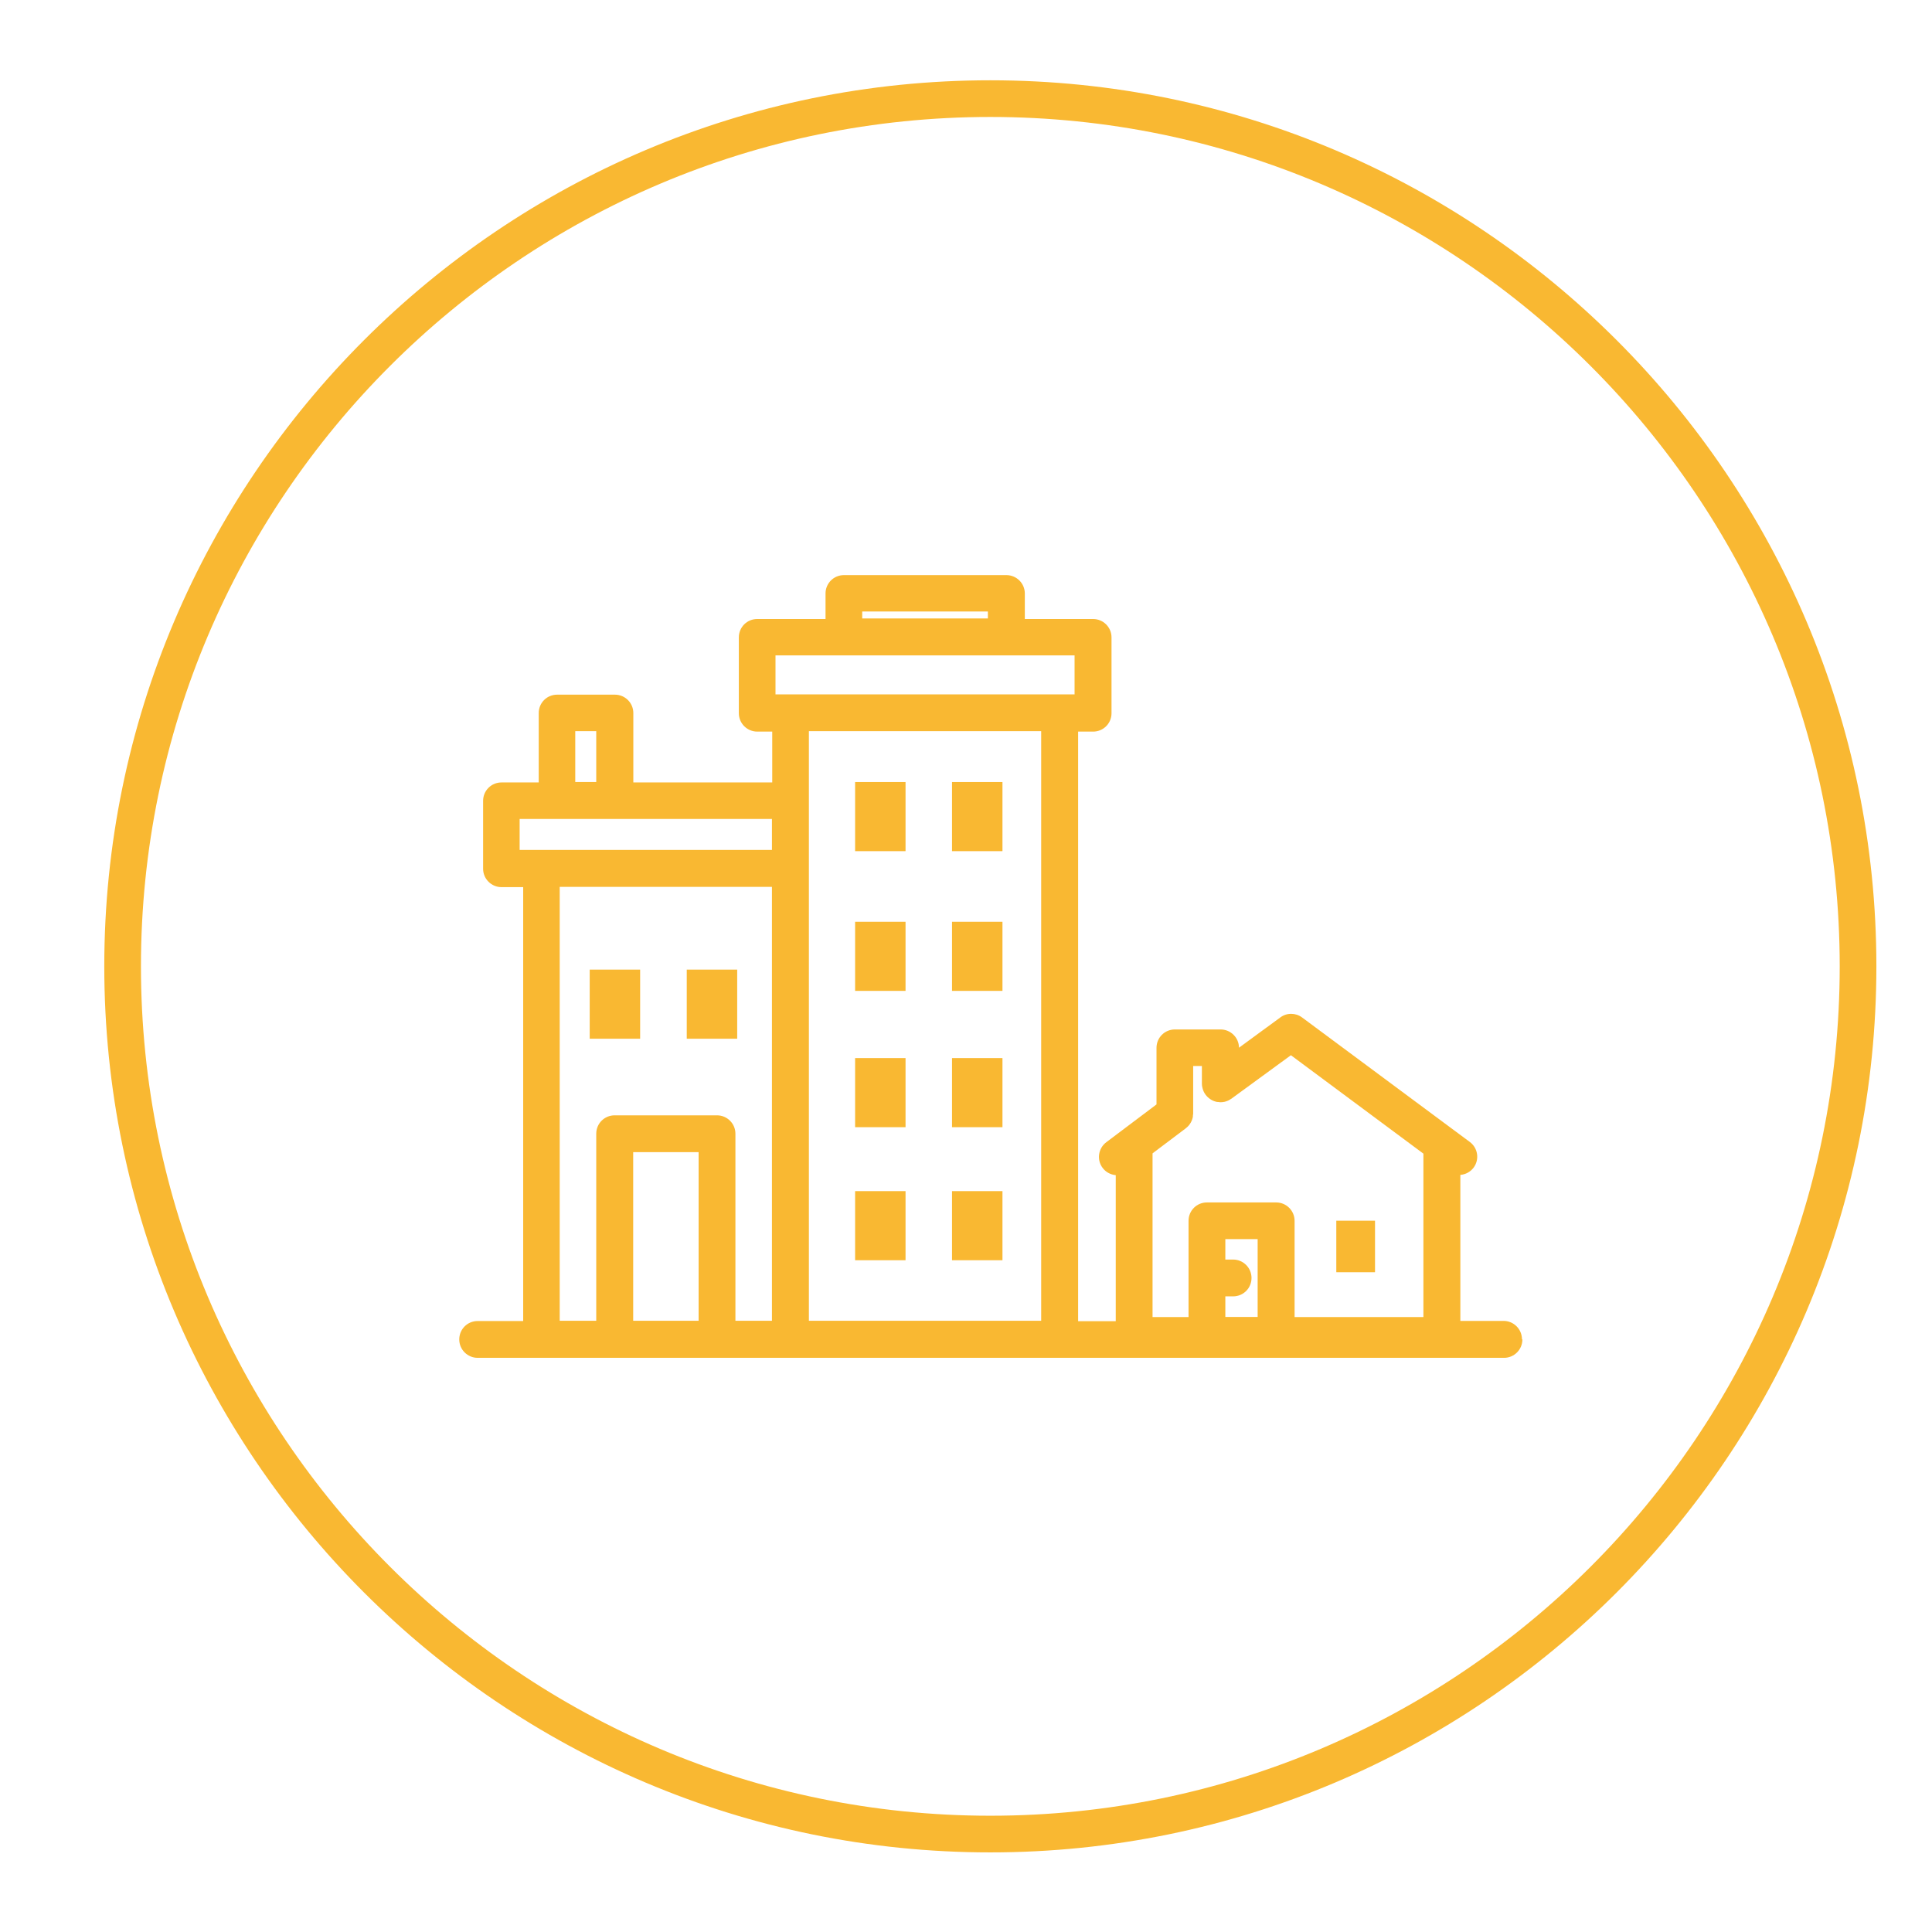 <?xml version="1.0" encoding="UTF-8"?>
<svg xmlns="http://www.w3.org/2000/svg" id="cercle" viewBox="0 0 141.73 141.73">
  <defs>
    <style>.cls-1{fill:#f9b832;stroke-width:0px;}</style>
  </defs>
  <path class="cls-1" d="m72.65,135.89c-35.84,0-65-29.16-65-65S36.8,5.89,72.65,5.89s65,29.16,65,65-29.16,65-65,65Zm0-127.31c-34.36,0-62.31,27.95-62.31,62.31s27.95,62.31,62.31,62.31,62.31-27.95,62.31-62.31S107,8.58,72.65,8.58Z"></path>
  <rect class="cls-1" x="69.84" y="57.37" width="3.7" height="5.07"></rect>
  <rect class="cls-1" x="62.73" y="57.37" width="3.7" height="5.07"></rect>
  <rect class="cls-1" x="69.84" y="67.62" width="3.7" height="5.07"></rect>
  <rect class="cls-1" x="62.73" y="67.62" width="3.7" height="5.07"></rect>
  <rect class="cls-1" x="50.38" y="71.13" width="3.7" height="5.07"></rect>
  <rect class="cls-1" x="43.26" y="71.13" width="3.7" height="5.07"></rect>
  <rect class="cls-1" x="69.84" y="77.62" width="3.7" height="5.07"></rect>
  <rect class="cls-1" x="62.73" y="77.62" width="3.7" height="5.07"></rect>
  <rect class="cls-1" x="69.84" y="87.38" width="3.7" height="5.07"></rect>
  <rect class="cls-1" x="62.73" y="87.38" width="3.7" height="5.07"></rect>
  <path class="cls-1" d="m111.65,98.25c0-.75-.61-1.35-1.35-1.35h-3.17v-10.71c.37-.03.73-.21.97-.53.45-.6.32-1.45-.28-1.89l-12.3-9.13c-.47-.35-1.12-.36-1.6,0l-3.03,2.22c0-.74-.61-1.34-1.35-1.34h-3.35c-.75,0-1.35.6-1.35,1.35v4.15l-3.68,2.77c-.6.45-.72,1.3-.27,1.89.24.32.59.49.96.53v10.71h-2.76v-43.25h1.1c.75,0,1.35-.6,1.35-1.35v-5.56c0-.75-.61-1.35-1.35-1.35h-5.01v-1.87c0-.75-.61-1.35-1.35-1.35h-11.92c-.75,0-1.35.6-1.35,1.35v1.87h-5.01c-.75,0-1.35.6-1.35,1.35v5.56c0,.75.61,1.35,1.35,1.35h1.1v3.73h-10.19v-5.09c0-.75-.61-1.35-1.35-1.35h-4.24c-.75,0-1.35.6-1.35,1.35v5.09h-2.73c-.75,0-1.35.6-1.35,1.35v4.98c0,.75.61,1.35,1.35,1.35h1.59v31.83h-3.34c-.75,0-1.35.6-1.35,1.35s.61,1.35,1.35,1.35h75.29c.75,0,1.35-.6,1.35-1.35Zm-21.76-3.15s0,0,0,0h.57c.75,0,1.35-.6,1.35-1.35s-.61-1.35-1.35-1.35h-.57s0,0,0,0v-1.5h2.37v5.71h-2.37v-1.5Zm-2.36-16.9h.64v1.3c0,.1.01.2.04.3,0,.01,0,.02.01.04.04.16.11.32.21.45,0,0,0,0,0,.01,0,0,.02.01.02.02.1.13.22.24.36.33.02.01.03.02.05.03.13.08.28.13.43.16.02,0,.04,0,.06,0,.06,0,.11.02.17.02.1,0,.2-.01.3-.03.01,0,.02,0,.04-.01.16-.04.32-.11.45-.21,0,0,0,0,.01,0l4.38-3.2,9.72,7.22v11.99h-9.45v-7.06c0-.75-.61-1.35-1.35-1.35h-5.08c-.75,0-1.35.6-1.35,1.35v7.06h-2.64v-12.01l2.44-1.84s.01-.02.02-.02c.13-.1.24-.22.32-.36.01-.02.02-.03.03-.05.07-.13.13-.28.15-.43,0-.02,0-.04,0-.06,0-.05.02-.1.02-.15v-3.47Zm-24.28-33.34h9.22v.51h-9.22v-.51Zm-6.36,3.22h21.94v2.86h-21.94v-2.86Zm-14.69,5.56h1.54v3.73h-1.54v-3.73Zm-4.08,6.44h18.51v2.27h-18.51v-2.27Zm2.94,4.98h15.57v31.83h-2.68v-13.72c0-.75-.61-1.35-1.35-1.35h-7.51c-.75,0-1.35.6-1.35,1.35v13.72h-2.68v-31.83Zm5.39,31.83v-12.37h4.8v12.37h-4.8Zm12.89,0v-43.25h17.04v43.25h-17.04Z"></path>
  <rect class="cls-1" x="98.03" y="89.55" width="2.84" height="3.78"></rect>
</svg>
